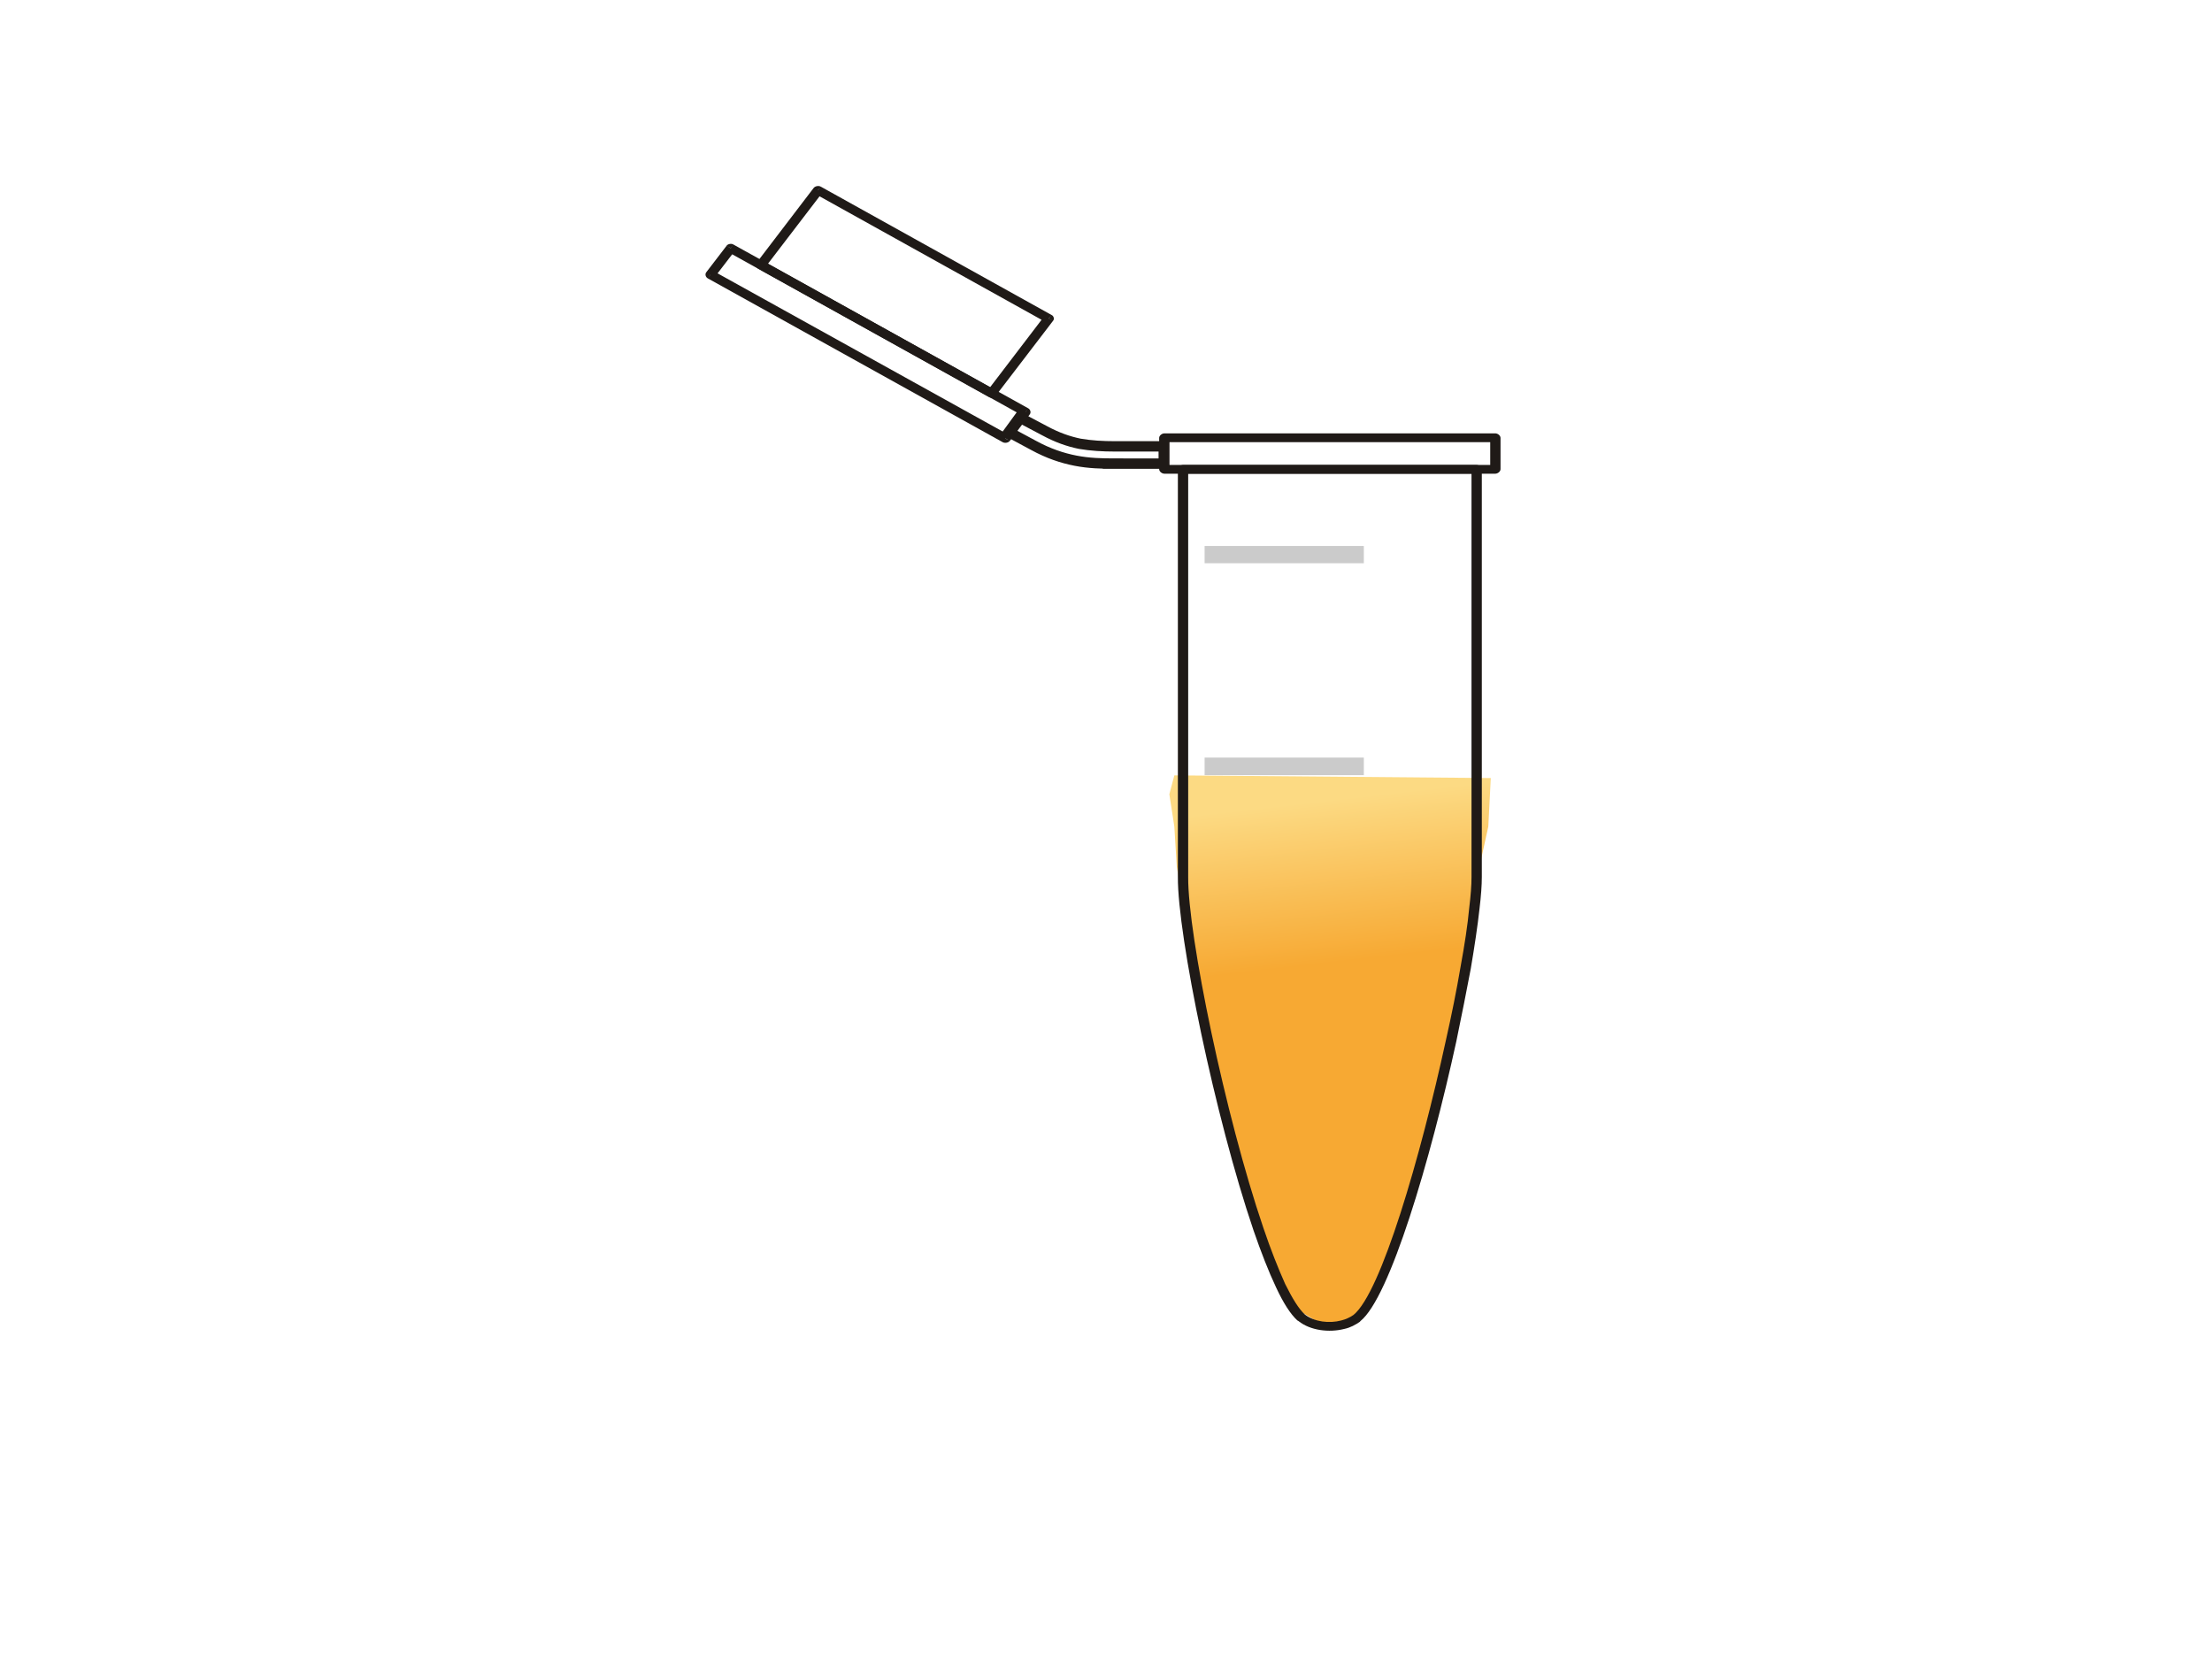 <?xml version="1.0"?><svg width="640" height="480" xmlns="http://www.w3.org/2000/svg">
 <title>eppendorf sample</title>
 <defs>
  <linearGradient id="svg_3" x1="0.523" y1="0.043" x2="0.535" y2="0.418">
   <stop offset="0" stop-color="#d1f1f9"/>
   <stop offset="1" stop-color="#92c9fc"/>
  </linearGradient>
  <linearGradient id="svg_4" x1="0.523" y1="0.043" x2="0.535" y2="0.418">
   <stop offset="0" stop-color="#d1f1f9"/>
   <stop offset="1" stop-color="#92c9fc"/>
  </linearGradient>
  <linearGradient id="svg_5" x1="0.508" y1="0.031" x2="0.504" y2="0.328">
   <stop offset="0" stop-color="#c9ecfc"/>
   <stop offset="1" stop-color="#8ac5fc"/>
  </linearGradient>
  <linearGradient id="svg_6" x1="0.508" y1="0.031" x2="0.504" y2="0.328">
   <stop offset="0" stop-color="#c9ecfc"/>
   <stop offset="1" stop-color="#8ac5fc"/>
  </linearGradient>
  <linearGradient id="svg_7" x1="0.508" y1="0.031" x2="0.504" y2="0.328">
   <stop offset="0" stop-color="#c9ecfc"/>
   <stop offset="1" stop-color="#8ac5fc"/>
  </linearGradient>
  <linearGradient id="svg_8" x1="0.508" y1="0.031" x2="0.504" y2="0.328">
   <stop offset="0" stop-color="#c9ecfc"/>
   <stop offset="1" stop-color="#8ac5fc"/>
  </linearGradient>
  <linearGradient id="svg_9" x1="0.484" y1="0.02" x2="0.512" y2="0.305">
   <stop offset="0" stop-color="#c9ecfc"/>
   <stop offset="1" stop-color="#94d3fc"/>
  </linearGradient>
  <linearGradient id="svg_10" x1="0.484" y1="0.02" x2="0.512" y2="0.305">
   <stop offset="0" stop-color="#c9ecfc"/>
   <stop offset="1" stop-color="#94d3fc"/>
  </linearGradient>
  <linearGradient id="svg_1" x1="0.523" y1="0.043" x2="0.543" y2="0.34">
   <stop offset="0" stop-color="#fcda83"/>
   <stop offset="1" stop-color="#f7a933"/>
  </linearGradient>
  <linearGradient id="svg_2" x1="0.523" y1="0.043" x2="0.543" y2="0.34">
   <stop offset="0" stop-color="#fcda83"/>
   <stop offset="1" stop-color="#f7a933"/>
  </linearGradient>
  <linearGradient id="svg_12" x1="0.523" y1="0.043" x2="0.543" y2="0.34">
   <stop offset="0" stop-color="#fcda83"/>
   <stop offset="1" stop-color="#f7a933"/>
  </linearGradient>
 </defs>
 <g>
  <g id="g26"/>
  <path id="path28" d="m322.677,134.14l0,0c0,0 0,0 0,0l14.031,0l0,-4.992l-14.031,0l0,0c-3.646,0 -6.96,-0.188 -10.274,-0.754c-3.204,-0.659 -6.518,-1.79 -10.164,-3.768l-7.292,-3.862l-3.093,4.238l7.181,3.862c4.309,2.355 8.286,3.673 12.153,4.427c3.867,0.754 7.512,0.848 11.49,0.848z" class="fil0 str0" stroke-width="3" stroke="#1f1a17" fill="none"/>
  <path class="fil2" d="m336.929,135.741l95.673,0l0,-9.042l-95.673,0l0,9.042z" id="path34" fill="none"/>
  <path class="fil3" d="m336.929,134.517l95.673,0l0,2.543l-95.673,0l0,-2.543zm97.22,1.225c0,0.659 -0.773,1.319 -1.547,1.319l0,-1.319l1.547,0zm-2.983,0l0,-9.042l2.983,0l0,9.042l-2.983,0zm1.436,-10.361c0.773,0 1.547,0.659 1.547,1.319l-1.547,0l0,-1.319zm0,2.543l-95.673,0l0,-2.543l95.673,0l0,2.543zm-97.22,-1.224c0,-0.659 0.773,-1.319 1.547,-1.319l0,1.319l-1.547,0zm2.983,0l0,9.042l-2.983,0l0,-9.042l2.983,0zm-1.436,10.361c-0.773,0 -1.547,-0.659 -1.547,-1.319l1.547,0l0,1.319z" id="path36" fill-rule="nonzero" fill="#1f1a17"/>
  <path class="fil4" d="m296.906,93.086l-62.559,-35.426l-15.407,20.68l62.456,35.427l15.511,-20.68l0,0l0,0l0,0l0,0l0,0z" id="path40" fill="none" transform="rotate(-11.663 257.922,85.713) "/>
  <path class="fil3" d="m302.578,93.2l-66.728,-37.11l1.657,-2.072l66.728,37.11l-1.657,2.072zm-67.17,-38.806c0.442,-0.565 1.436,-0.754 2.099,-0.377l-0.884,1.036l-1.215,-0.659zm2.541,1.319l-16.572,21.663l-2.431,-1.413l16.461,-21.569l2.541,1.319l0,0zm-18.56,22.04c-0.663,-0.377 -0.884,-1.224 -0.442,-1.79l1.215,0.754l-0.773,1.036zm1.547,-2.166l66.728,37.11l-1.547,2.166l-66.728,-37.11l1.547,-2.166l0,0l0,0l0,0zm67.17,38.9c-0.331,0.565 -1.436,0.753 -1.989,0.377l0.773,-1.036l1.215,0.659zm-2.43,-1.413l16.461,-21.569l2.541,1.319l-16.572,21.663l-2.43,-1.413zm18.56,-21.946c0.663,0.283 0.884,1.224 0.442,1.695l-1.215,-0.659l0.773,-1.036z" id="path42" fill-rule="nonzero" fill="#1f1a17"/>
  <path class="fil5" d="m296.715,119.258l-85.289,-47.471l-5.855,7.629l85.289,47.471l5.855,-7.629z" id="path46" fill="none"/>
  <path class="fil3" d="m295.942,120.294l-85.289,-47.377l1.547,-2.166l85.289,47.377l-1.547,2.166l0,0zm-85.731,-49.166c0.331,-0.565 1.436,-0.753 1.989,-0.377l-0.773,1.036l-1.215,-0.659zm2.43,1.413l-5.855,7.629l-2.43,-1.413l5.855,-7.629l2.43,1.413l0,0l0,-0l0,0zm-7.844,8.006c-0.663,-0.377 -0.884,-1.224 -0.442,-1.79l1.215,0.659l-0.773,1.13zm1.547,-2.166l85.399,47.377l-1.657,2.166l-85.289,-47.377l1.547,-2.166l0,0l0,0l0,0l0,0l0,0l0,0zm85.841,49.166c-0.442,0.565 -1.436,0.754 -2.099,0.377l0.773,-1.036l1.326,0.659zm-2.541,-1.413l5.855,-7.629l2.431,1.413l-5.745,7.629l-2.541,-1.413zm7.844,-8.006c0.663,0.377 0.884,1.224 0.442,1.79l-1.216,-0.659l0.774,-1.13z" id="path48" fill-rule="nonzero" fill="#1f1a17"/>
  <path class="fil7" d="m348.529,157.97l46.069,0l0,4.992l-46.069,0l0,-4.992zm0,61.222l46.069,0l0,5.086l-46.069,0l0,-5.086zm0,61.317l46.069,0l0,4.992l-46.069,0l0,-4.992z" id="path58" fill-opacity="0.256" fill="#000000" opacity="0.8"/>
  <title>Layer 1</title>
  <path fill="url(#svg_2)" stroke-width="null" stroke-dasharray="null" stroke-linejoin="null" stroke-linecap="null" d="m339.775,224.333l91.558,0.78l-0.721,14.039l-3.605,16.379l-0.721,14.039l-3.605,14.039l-2.163,13.259l-4.326,18.719l-5.047,23.399l-5.767,18.719l-6.488,14.819l-4.326,7.02l-6.488,3.12l-6.488,0l-6.488,-3.9l-5.047,-7.8l-4.326,-13.259l-4.326,-12.479l-3.605,-13.259l-4.326,-18.719l-5.047,-18.719l-4.326,-22.619l-3.605,-21.059l-0.721,-11.7l-1.442,-9.36" id="svg_11"/>
  <g id="g52">
   <path id="path54" d="m428.736,253.76c0,2.355 -0.221,5.463 -0.663,9.136l-2.983,-0.188c0.442,-3.579 0.663,-6.593 0.663,-8.948l2.983,0zm-0.663,9.136c-0.552,4.992 -1.436,10.926 -2.541,17.425l-2.983,-0.377c1.215,-6.593 2.099,-12.433 2.541,-17.237l2.983,0.188zm-2.541,17.425c-1.215,6.405 -2.651,13.657 -4.198,21.098l-2.983,-0.471c1.657,-7.347 3.093,-14.505 4.198,-21.004l2.983,0.377zm-4.198,21.098c-7.512,34.379 -19.223,74.032 -27.73,80.814l-1.989,-1.79c7.954,-6.405 19.334,-45.493 26.736,-79.495l2.983,0.471zm-29.718,79.024l0,0l0.994,0.848l-0.994,-0.848zm1.989,1.79c-0.331,0.377 0,0.094 0,0.094l-1.989,-1.884c0,0 -0.442,0.377 0,0l1.989,1.79zm0,0.094l0,0l-0.994,-0.942l0.994,0.942zm0,0c-0.663,0.471 -1.436,0.942 -2.21,1.319l-1.436,-2.26c0.663,-0.283 1.105,-0.565 1.657,-0.942l1.989,1.884zm-2.21,1.319c-0.773,0.377 -1.547,0.659 -2.431,0.848l-0.884,-2.449c0.663,-0.188 1.326,-0.377 1.878,-0.659l1.436,2.26zm-2.431,0.848c-4.419,1.13 -9.832,0.471 -13.257,-2.26l1.989,-1.79c2.651,1.978 6.85,2.543 10.385,1.601l0.884,2.449zm-13.257,-2.26c0,0 -0.111,-0.094 -0.331,-0.188l2.099,-1.79c0,0 0.11,0.094 0.221,0.188l-1.989,1.79zm-0.331,-0.188c-1.989,-1.79 -4.088,-5.086 -6.187,-9.607l2.651,-0.942c2.099,4.238 3.977,7.253 5.634,8.759l-2.099,1.79zm-6.187,-9.607c-2.099,-4.427 -4.309,-10.078 -6.518,-16.483l2.872,-0.659c2.099,6.216 4.309,11.773 6.297,16.2l-2.651,0.942zm-6.518,-16.483c-11.048,-32.495 -21.985,-85.241 -21.875,-102.194l2.983,0c-0.111,16.766 10.716,69.134 21.764,101.535l-2.872,0.659zm-18.892,-102.194l0,0l-1.436,0l1.436,0zm-2.983,0l0,-118.018l2.983,0l0,118.018l-2.983,0zm0,-118.018c0,-0.565 0.773,-1.224 1.547,-1.224l0,1.224l-1.547,0zm1.547,-1.224l84.847,0l0,2.543l-84.847,0l0,-2.543zm84.847,0c0.773,0 1.547,0.659 1.547,1.224l-1.547,0l0,-1.224zm1.547,1.224l0,118.018l-2.983,0l0,-118.018l2.983,0z" class="fil3" fill="#1f1a17"/>
  </g>
 </g>
</svg>